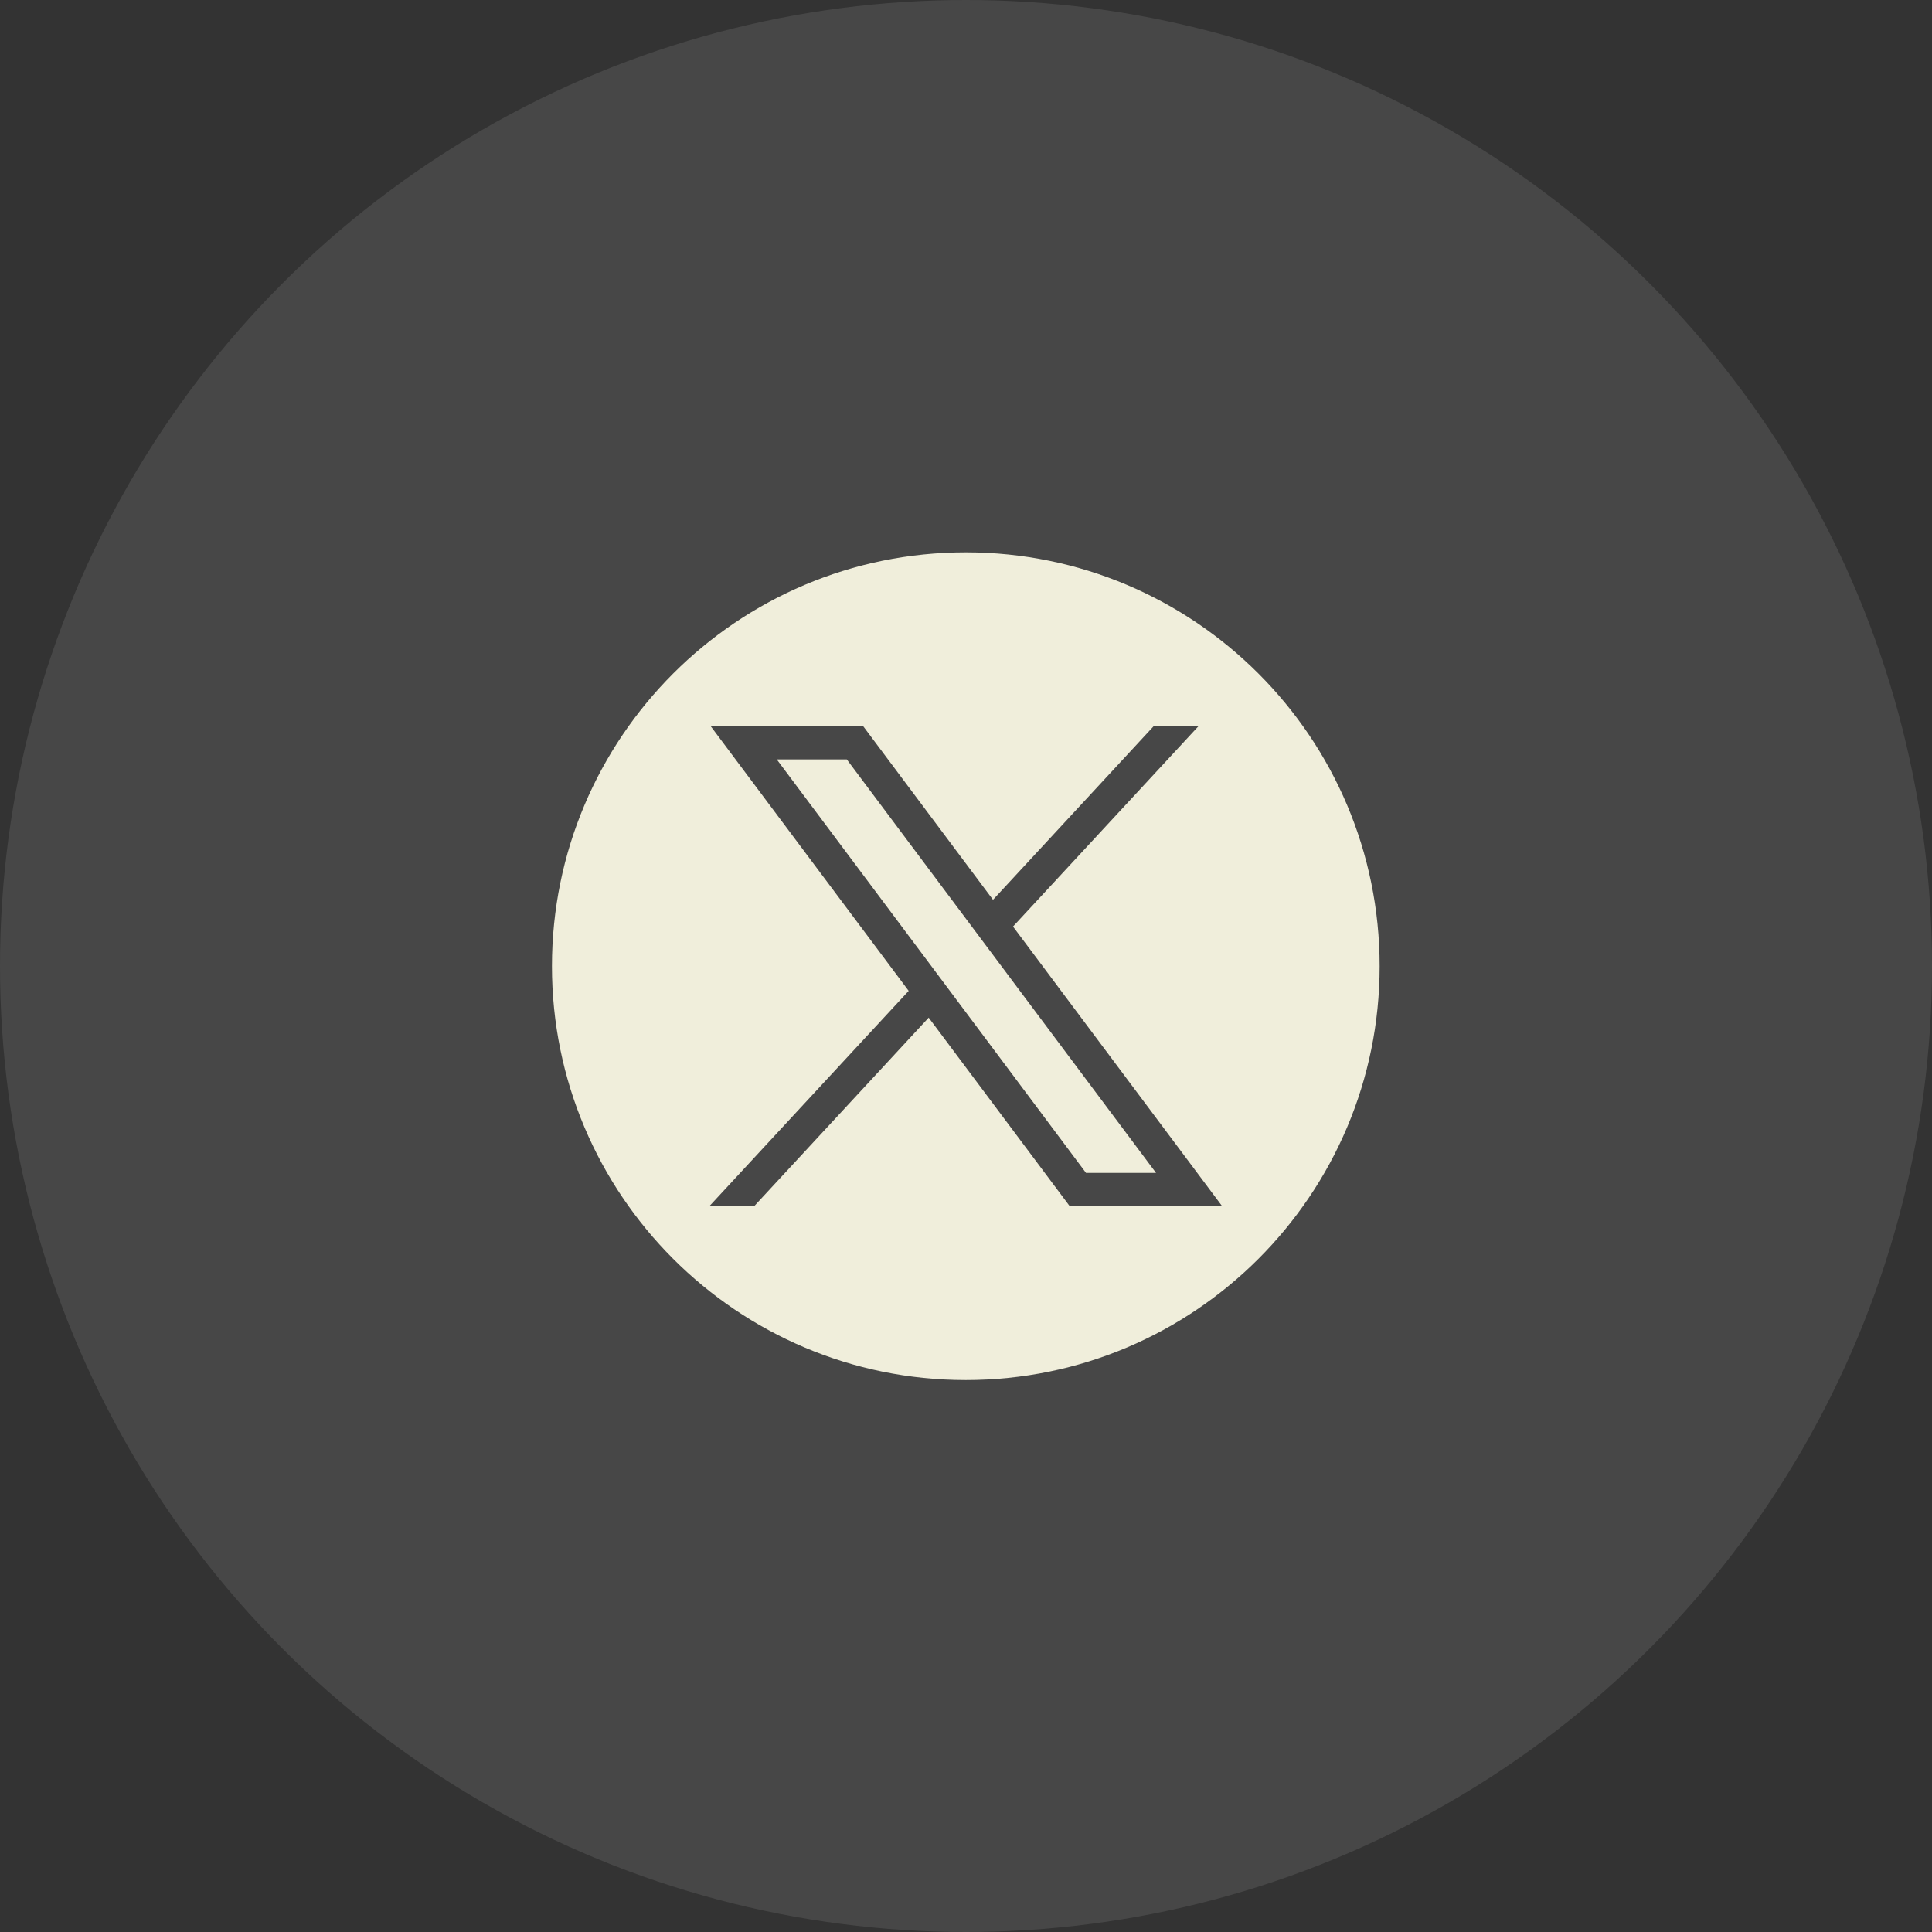 <svg width="48" height="48" viewBox="0 0 48 48" fill="none" xmlns="http://www.w3.org/2000/svg">
<rect x="0" y="0" width="48" height="48" fill="#333333" stroke="none"/>
<circle cx="24" cy="24" r="24" fill="white" fill-opacity="0.1"/>
<g clip-path="url(#clip0_2768_2284)">
<path fill-rule="evenodd" clip-rule="evenodd" d="M34.277 24.005C34.277 29.683 29.674 34.287 23.995 34.287C18.316 34.287 13.713 29.683 13.713 24.005C13.713 18.326 18.316 13.723 23.995 13.723C29.674 13.723 34.277 18.326 34.277 24.005ZM22.576 24.618L17.661 18.047H21.449L24.671 22.355L28.658 18.047H29.771L25.168 23.02L30.359 29.961H26.572L23.073 25.283L18.743 29.961H17.63L22.576 24.618ZM21.038 18.867H19.298L26.982 29.141H28.722L21.038 18.867Z" fill="#F0EEDB"/>
</g>
<defs>
<clipPath id="clip0_2768_2284">
<rect width="20.571" height="20.571" fill="white" transform="translate(13.715 13.715)"/>
</clipPath>
</defs>
</svg>
